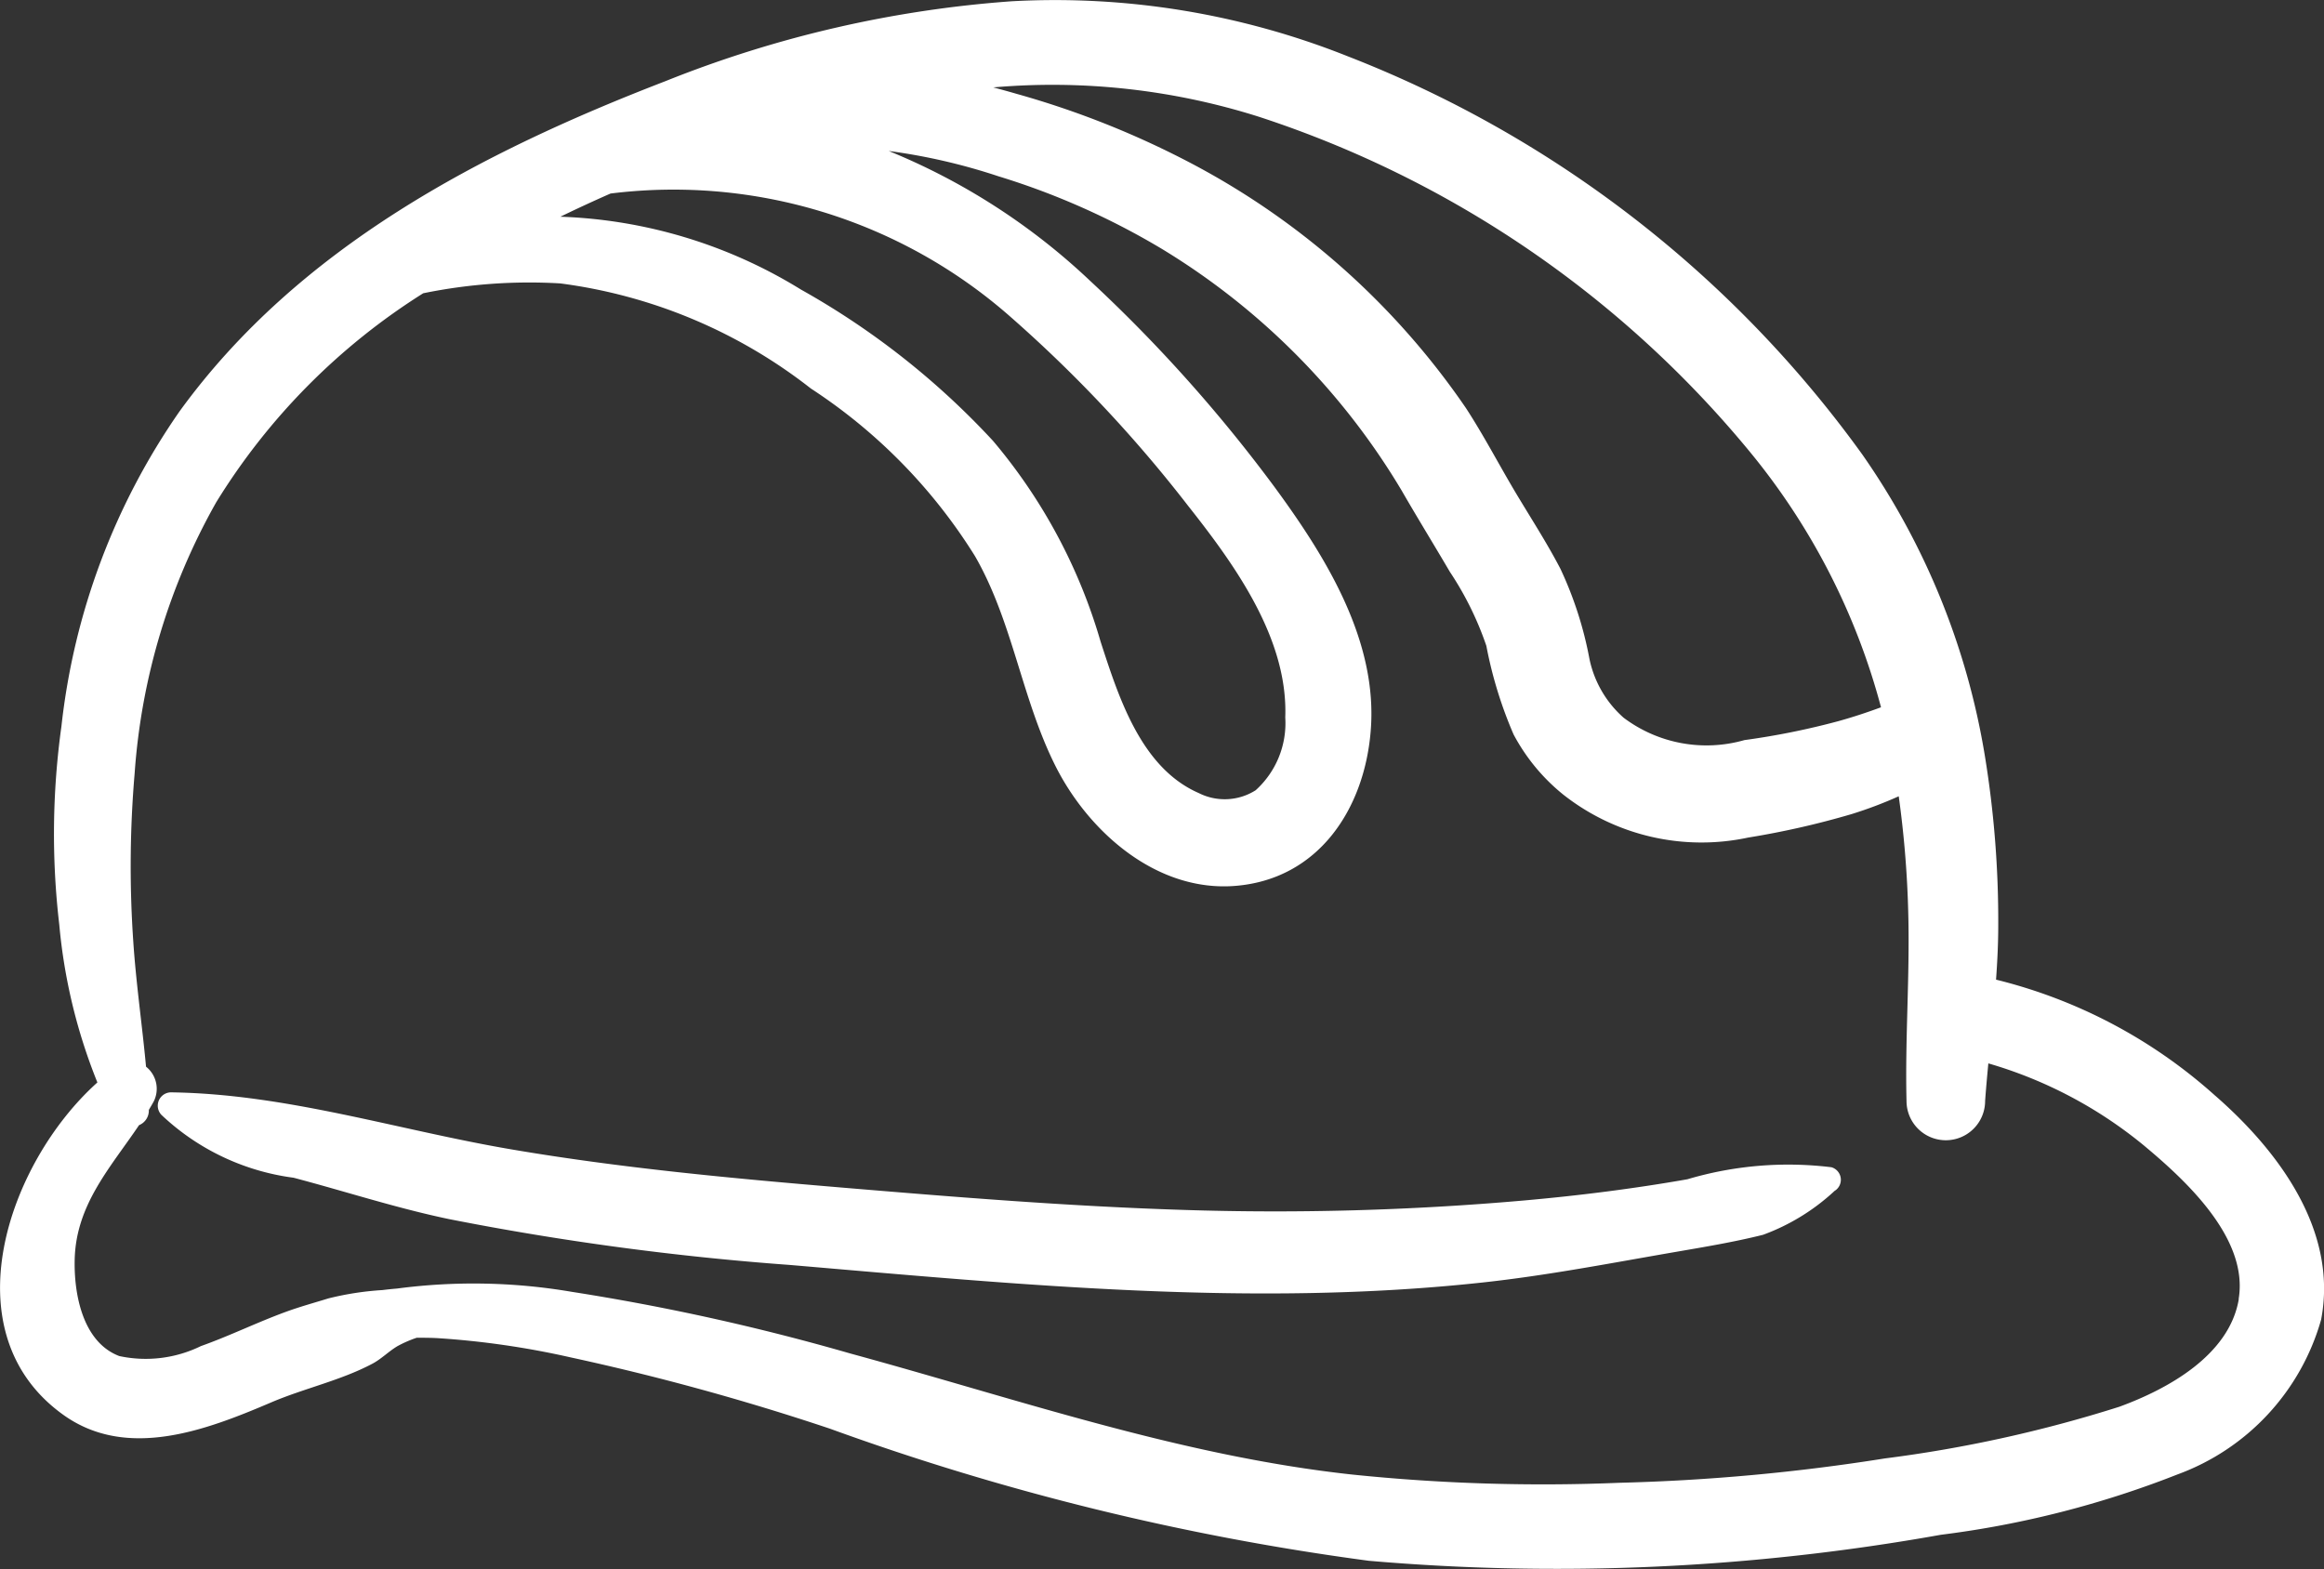 <svg xmlns="http://www.w3.org/2000/svg" width="59.135" height="39.934" viewBox="0 0 59.135 39.934">
  <rect x="0" y="0" width="59.135" height="39.934" fill="#333333" stroke="none"/>
  <path id="Path_1632" data-name="Path 1632" d="M275.466,351.195a9.028,9.028,0,0,0-3.665.306c-1.372.241-2.749.414-4.136.538a72.312,72.312,0,0,1-8.713.241c-2.875-.091-5.743-.323-8.609-.563-2.837-.238-5.671-.5-8.479-.979-2.886-.492-5.71-1.411-8.655-1.449a.34.34,0,0,0-.237.573,6.03,6.03,0,0,0,3.363,1.6c1.322.349,2.607.77,3.948,1.051a71.93,71.93,0,0,0,8.676,1.168c5.851.5,11.776,1.084,17.639.446,1.629-.177,3.243-.49,4.858-.769.758-.131,1.525-.257,2.271-.444a5.391,5.391,0,0,0,1.819-1.116A.332.332,0,0,0,275.466,351.195Zm9.772-1.815a12.98,12.98,0,0,0-5.583-2.959c.033-.457.056-.915.056-1.376a26.038,26.038,0,0,0-.339-4.311,18.646,18.646,0,0,0-3.122-7.68,29.168,29.168,0,0,0-13.08-10.126,20.112,20.112,0,0,0-8.558-1.405,29.3,29.3,0,0,0-8.814,2.033c-4.707,1.815-9.333,4.226-12.362,8.4a17.344,17.344,0,0,0-3.008,8.019,19.849,19.849,0,0,0-.055,5.045,14.108,14.108,0,0,0,.97,4.017c-2.284,2.05-3.776,6.374-.867,8.459,1.626,1.165,3.652.382,5.288-.316.838-.358,1.778-.56,2.58-.987.227-.121.412-.313.634-.445a3.056,3.056,0,0,1,.491-.214c.186,0,.373,0,.56.012a21.567,21.567,0,0,1,3.343.485,62.6,62.6,0,0,1,6.608,1.816,65.485,65.485,0,0,0,13.716,3.363,55.575,55.575,0,0,0,14.556-.662,24.821,24.821,0,0,0,6.021-1.536,5.909,5.909,0,0,0,3.654-3.94C288.36,352.811,286.846,350.784,285.238,349.379ZM260.9,324.463A27.059,27.059,0,0,1,273.4,333a17.165,17.165,0,0,1,3.328,6.49c-.358.132-.72.252-1.089.354a19.044,19.044,0,0,1-2.387.481,3.509,3.509,0,0,1-3.073-.569,2.736,2.736,0,0,1-.869-1.493,9.475,9.475,0,0,0-.738-2.294c-.35-.673-.765-1.31-1.153-1.961-.42-.707-.8-1.436-1.249-2.127a19.433,19.433,0,0,0-6.96-6.216,22.657,22.657,0,0,0-4.471-1.784q-.3-.087-.6-.166A17.387,17.387,0,0,1,260.9,324.463Zm-16.5,1.953a12.971,12.971,0,0,1,10.157,3.12,34.345,34.345,0,0,1,4.538,4.825c1.186,1.5,2.549,3.379,2.474,5.387a2.3,2.3,0,0,1-.753,1.853,1.468,1.468,0,0,1-1.452.07c-1.471-.643-2.038-2.451-2.493-3.849a13.9,13.9,0,0,0-2.74-5.114,19.88,19.88,0,0,0-4.885-3.848,12.455,12.455,0,0,0-6.122-1.854Q243.754,326.7,244.4,326.416Zm41.432,28.134c-.24,1.432-1.812,2.291-3.04,2.74a33.789,33.789,0,0,1-5.965,1.315,51.053,51.053,0,0,1-6.756.62,47.182,47.182,0,0,1-6.794-.209c-4.38-.476-8.542-1.929-12.771-3.08a57.828,57.828,0,0,0-7.089-1.57,14.867,14.867,0,0,0-4.449-.084c-.122.01-.245.023-.374.039a7.547,7.547,0,0,0-1.373.212c-.353.109-.71.207-1.058.333-.739.268-1.445.617-2.185.88A3.2,3.2,0,0,1,231.9,356c-.937-.356-1.159-1.592-1.134-2.476.04-1.39.919-2.333,1.637-3.4a.4.4,0,0,0,.249-.388c.044-.074.088-.148.129-.224a.718.718,0,0,0-.2-.876c-.1-1.074-.257-2.142-.327-3.221a27.866,27.866,0,0,1,.037-4.244,16.327,16.327,0,0,1,2.077-6.9,16.5,16.5,0,0,1,5.266-5.317,13.441,13.441,0,0,1,3.485-.251,13.073,13.073,0,0,1,6.379,2.675,13.786,13.786,0,0,1,4.177,4.267c.956,1.66,1.183,3.607,2.036,5.318.843,1.693,2.584,3.235,4.588,3.072,2.112-.171,3.275-1.947,3.442-3.92.2-2.311-1.148-4.465-2.459-6.249a38.006,38.006,0,0,0-4.69-5.239,16.517,16.517,0,0,0-5.113-3.294,15.164,15.164,0,0,1,2.785.642,18.836,18.836,0,0,1,4.187,1.863,17.921,17.921,0,0,1,6.08,6.137c.4.694.822,1.378,1.227,2.069a8.107,8.107,0,0,1,.928,1.883,10.671,10.671,0,0,0,.693,2.255,4.942,4.942,0,0,0,1.266,1.532,5.684,5.684,0,0,0,4.7,1.092,21.48,21.48,0,0,0,2.642-.6,10.677,10.677,0,0,0,1.192-.451,26.148,26.148,0,0,1,.243,3.008c.04,1.583-.084,3.167-.045,4.745a1,1,0,0,0,2,0c.023-.319.052-.638.082-.956a11.087,11.087,0,0,1,3.958,2.089C284.472,351.521,286.088,353,285.828,354.55Z" transform="translate(-228.865 -321.491)" fill="#fff"/>
</svg>
